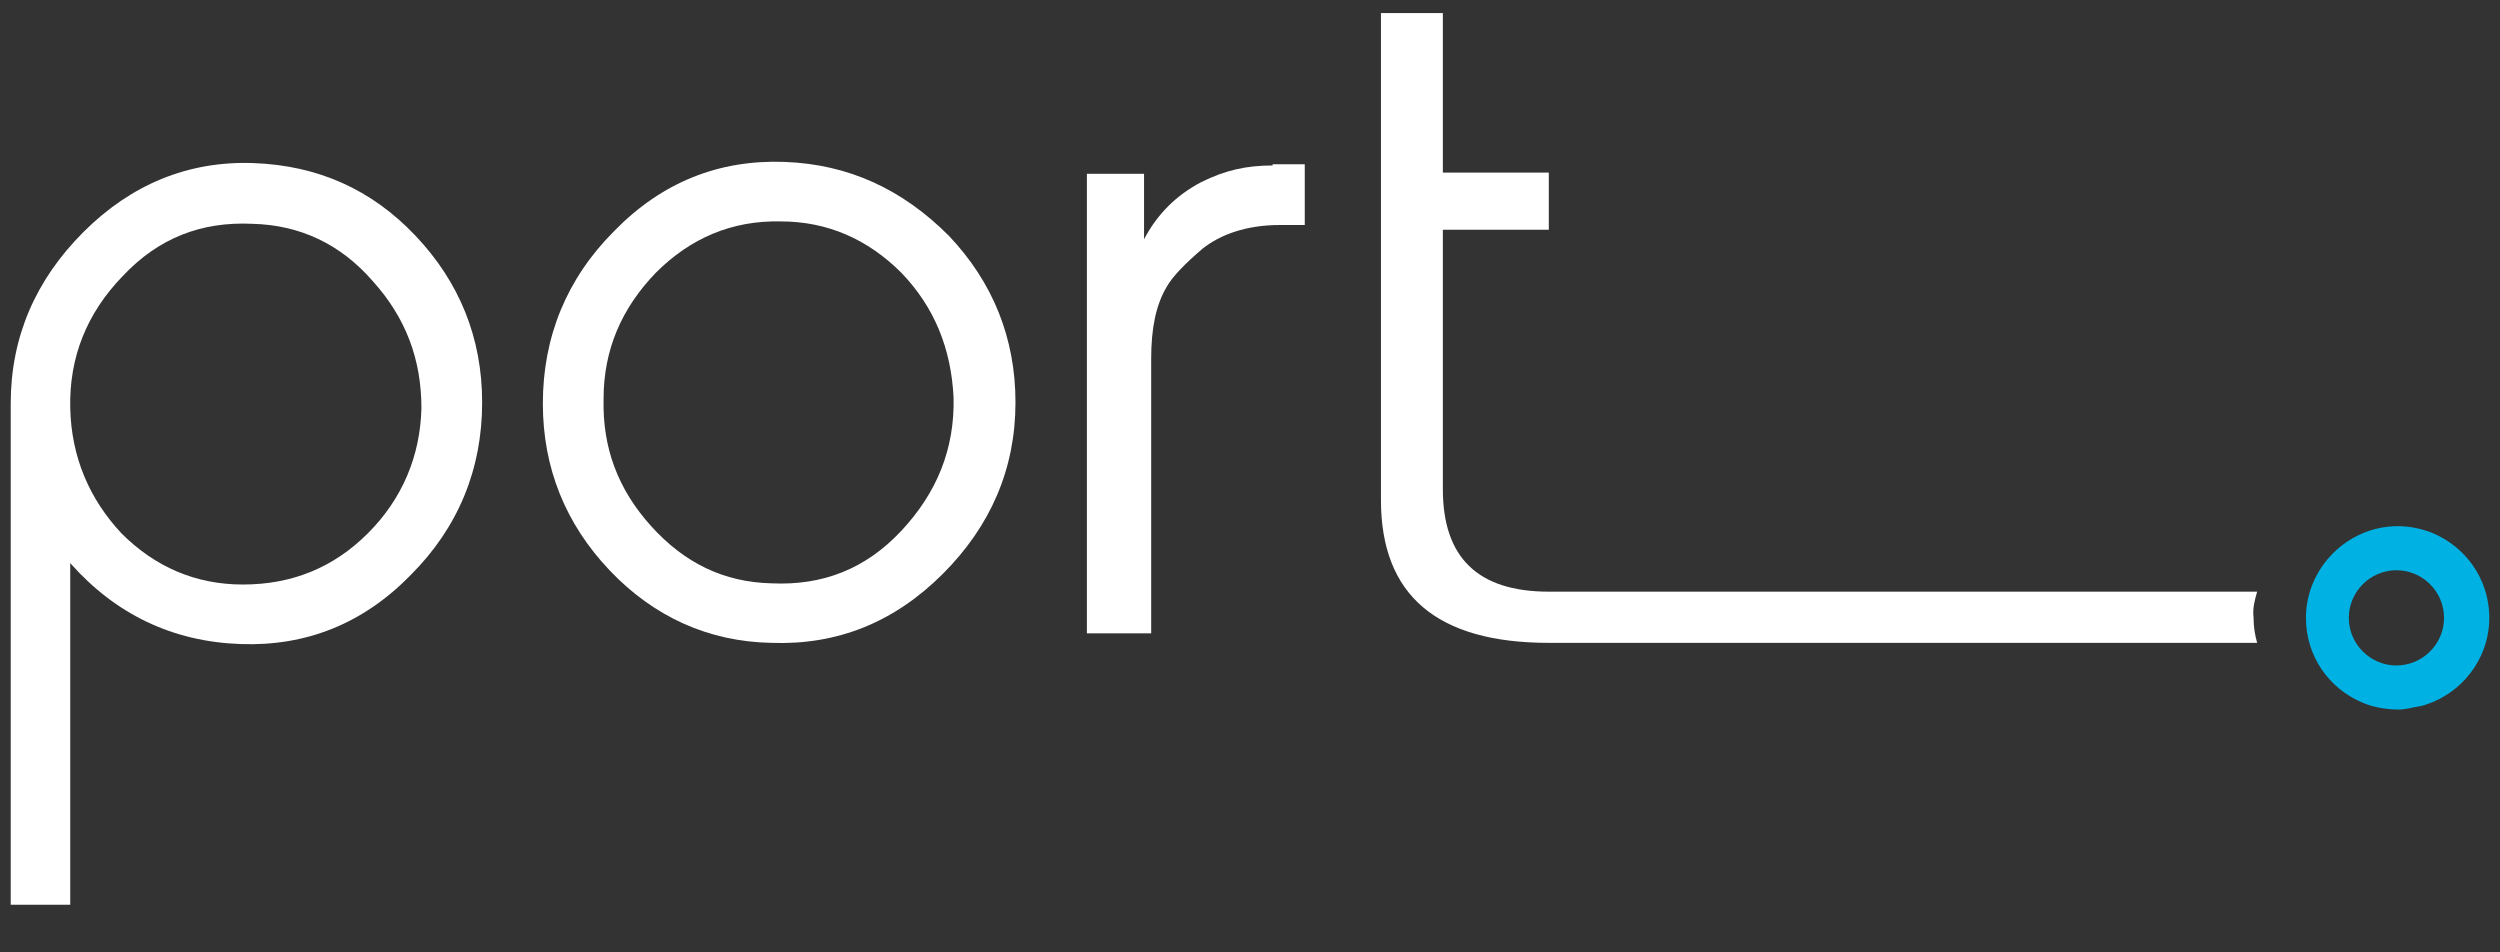 <?xml version="1.0" encoding="utf-8"?>
<!-- Generator: Adobe Illustrator 26.4.1, SVG Export Plug-In . SVG Version: 6.00 Build 0)  -->
<svg version="1.1" id="Layer_1" xmlns="http://www.w3.org/2000/svg" xmlns:xlink="http://www.w3.org/1999/xlink" x="0px" y="0px"
	 viewBox="0 0 210 80" style="enable-background:new 0 0 210 80;" xml:space="preserve">
<rect x="0" y="0" width="210" height="80" fill="#333333" stroke="none"/>
<style type="text/css">
	.st0{fill:#00B2E3;}
	.st1{fill:#FFFFFF;}
</style>
<path class="st0" d="M203.4,59.3c3.3-0.9,5.7-3.9,5.7-7.4c0-4.3-3.5-7.7-7.7-7.7s-7.7,3.5-7.7,7.7c0,3.2,1.9,5.9,4.7,7.1
	c0.9,0.4,2,0.6,3.1,0.6C202.1,59.6,202.7,59.4,203.4,59.3 M201.3,47.9c2.2,0,4,1.8,4,4s-1.8,4-4,4s-4-1.8-4-4S199.1,47.9,201.3,47.9
	"/>
<path class="st1" d="M21.3,13.7C15.8,13.5,11,15.5,7,19.5c-4,4-6.1,8.8-6.1,14.4v0.3V76h5V47.3c3.8,4.3,8.6,6.6,14.3,6.8
	c5.5,0.2,10.3-1.7,14.3-5.8c4-4,6-8.9,6-14.5c0-5.4-1.9-10.1-5.6-14S26.7,13.9,21.3,13.7 M30.9,44.8c-2.9,2.9-6.4,4.3-10.5,4.3
	c-4,0-7.4-1.5-10.2-4.3C7.5,41.9,6,38.4,5.9,34.3c-0.1-4.3,1.4-8,4.4-11.1c3-3.2,6.6-4.6,10.9-4.4c4,0.1,7.4,1.7,10.1,4.8
	c2.8,3.1,4.1,6.6,4.1,10.7C35.3,38.3,33.8,41.9,30.9,44.8"/>
<path class="st1" d="M65.9,13.6c-5.5-0.2-10.3,1.7-14.3,5.8c-4,4-6,8.9-6,14.5c0,5.4,1.9,10.1,5.6,14c3.7,3.9,8.3,6,13.6,6.1
	c5.5,0.2,10.3-1.7,14.4-5.8c4-4,6.1-8.8,6.1-14.4c0-5.4-1.9-10.1-5.6-14C75.8,15.9,71.3,13.8,65.9,13.6 M75.7,44.6
	c-3,3.2-6.6,4.6-10.9,4.4c-4-0.1-7.3-1.7-10.1-4.8c-2.8-3.1-4.1-6.6-4-10.7c0-4.1,1.5-7.6,4.4-10.6c2.9-2.9,6.4-4.4,10.5-4.3
	c3.9,0,7.3,1.5,10.1,4.3c2.8,2.9,4.2,6.4,4.4,10.5C80.2,37.7,78.7,41.4,75.7,44.6"/>
<path class="st1" d="M189.6,49.7h-59.5c-6,0-8.9-2.9-8.9-8.6V19.3h8.9v-4.8h-8.9V1.1H116V42c0,8,4.7,12,14.1,12h59.5
	c-0.2-0.7-0.3-1.4-0.3-2.1C189.2,51.1,189.4,50.4,189.6,49.7"/>
<path class="st1" d="M106.9,13.9c-2.2,0-4,0.4-6,1.4c-2.1,1.1-3.7,2.7-4.8,4.8v-5.5h-4.8v38.6h5.4V30.1c0-2.5,0.4-4.5,1.3-6
	c0.5-0.9,1.6-2,3-3.2c1.5-1.2,3.7-2,6.5-2h2.1v-5.1H106.9z"/>
</svg>
